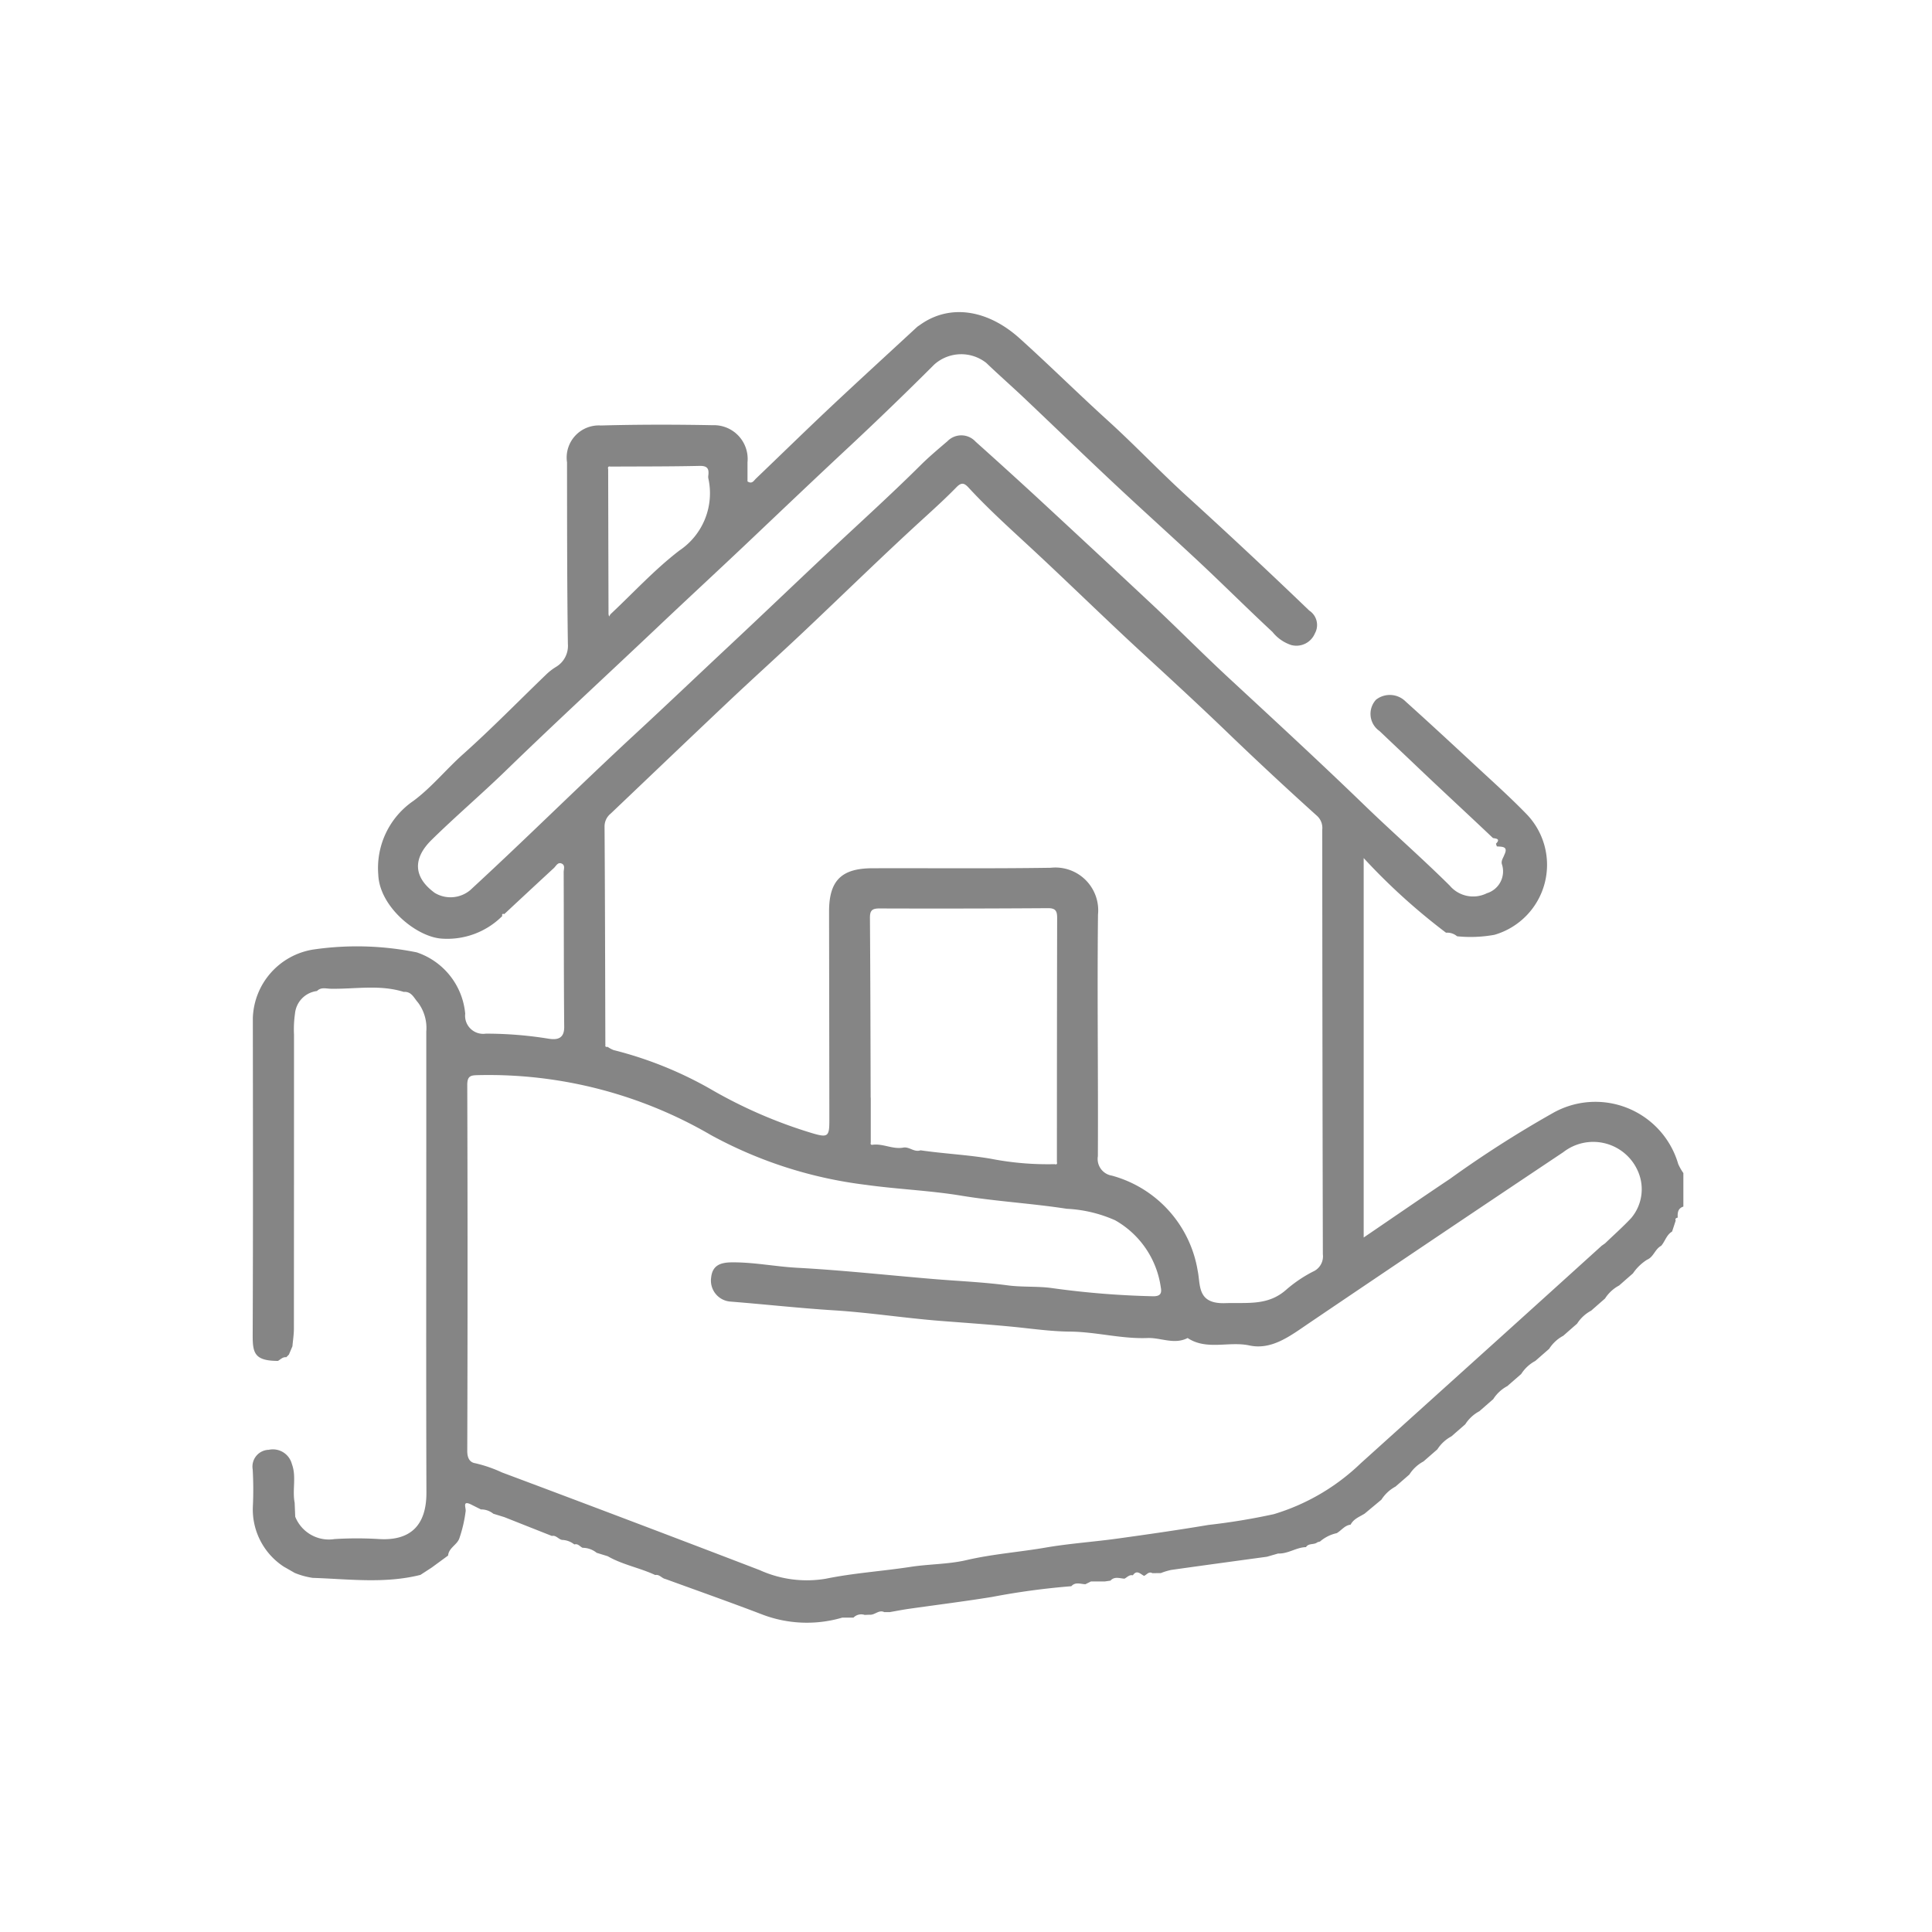 <svg xmlns="http://www.w3.org/2000/svg" xmlns:xlink="http://www.w3.org/1999/xlink" width="130" height="130" viewBox="0 0 130 130">
  <defs>
    <clipPath id="clip-Home">
      <rect width="130" height="130"/>
    </clipPath>
  </defs>
  <g id="Home" clip-path="url(#clip-Home)">
    <g id="Layer_1" data-name="Layer 1" transform="translate(17 21)">
      <path id="Path_365" data-name="Path 365" d="M79.713,76.544l-.933.813a2.544,2.544,0,0,0-.949.881q-.466.406-.933.81a2.583,2.583,0,0,0-.949.881l-1.128.94c-.342.214-.744.349-.944.742-.4.047-.619.389-.935.572a2.559,2.559,0,0,0-1.128.565,1.119,1.119,0,0,0-.179.052c-.221.184-.582.038-.761.323-.652.014-1.208.459-1.873.429-.252.073-.5.144-.751.217-2.153.294-4.306.586-6.458.89a4.582,4.582,0,0,0-.685.21l-.565.007c-.252-.139-.382.106-.563.181-.245-.118-.483-.438-.754-.038-.24-.057-.382.134-.563.226-.325-.016-.669-.172-.947.134l-.367.052h-.94c-.125.064-.25.125-.377.188-.325-.009-.669-.174-.947.134a49.332,49.332,0,0,0-5.351.725c-1.863.3-3.736.535-5.606.8-.419.061-.836.144-1.255.217-.125,0-.25,0-.377,0-.356-.17-.615.184-.94.177-.125,0-.25.009-.377.012a.728.728,0,0,0-.751.181h-.751a8.434,8.434,0,0,1-5.342-.191c-2.176-.834-4.374-1.609-6.564-2.407-.245-.047-.4-.327-.683-.266-1.041-.488-2.2-.69-3.2-1.267-.247-.075-.495-.153-.74-.228a1.521,1.521,0,0,0-.952-.339c-.179-.085-.306-.3-.551-.224a1.4,1.4,0,0,0-.829-.306c-.245-.047-.4-.33-.683-.266q-1.6-.632-3.2-1.267c-.247-.075-.492-.153-.74-.228a1.3,1.3,0,0,0-.834-.29c-.212-.106-.424-.21-.636-.318-.634-.323-.372.179-.391.424a9.067,9.067,0,0,1-.436,1.87c-.174.426-.7.615-.747,1.128l-1.1.806-.761.495c-2.4.605-4.833.28-7.254.2a5.209,5.209,0,0,1-1.2-.33l-.744-.426A4.6,4.6,0,0,1,.01,80.42,23.846,23.846,0,0,0,0,77.891a1.128,1.128,0,0,1,1.083-1.317,1.319,1.319,0,0,1,1.555.961c.316.841.016,1.738.186,2.6.012.313.026.627.038.94A2.439,2.439,0,0,0,5.51,82.58a24.6,24.6,0,0,1,3.005,0c2.059.122,3.182-.883,3.175-3.13-.026-8.02-.009-16.042-.009-24.062V48.432a2.864,2.864,0,0,0-.558-1.955c-.271-.3-.431-.756-.959-.714-1.611-.506-3.257-.186-4.887-.212-.325,0-.671-.132-.952.153a1.689,1.689,0,0,0-1.479,1.526,7.3,7.3,0,0,0-.066,1.4q0,9.889-.007,19.78c0,.4-.064.8-.1,1.2-.078.186-.158.372-.236.558-.059.059-.118.12-.179.179-.236-.033-.379.146-.558.245C.048,70.592-.007,70,0,68.74.029,61.667.017,54.594.01,47.523a4.825,4.825,0,0,1,4.039-4.607,20.252,20.252,0,0,1,6.988.186A4.81,4.81,0,0,1,14.3,47.229a1.217,1.217,0,0,0,1.39,1.343,26.341,26.341,0,0,1,4.237.342c.544.085,1.041.009,1.034-.791-.031-3.474-.021-6.948-.035-10.42,0-.2.118-.466-.139-.577s-.37.16-.518.3q-1.675,1.547-3.338,3.1c-.13-.042-.17.007-.137.132a5.231,5.231,0,0,1-4.143,1.514c-1.7-.16-4.117-2.167-4.2-4.294a5.474,5.474,0,0,1,2.369-4.972c1.213-.9,2.186-2.11,3.326-3.128,1.929-1.722,3.738-3.578,5.6-5.37A3.834,3.834,0,0,1,20.4,23.9a1.645,1.645,0,0,0,.808-1.555c-.057-4.072-.052-8.142-.057-12.215a2.163,2.163,0,0,1,2.28-2.48c2.5-.068,5.012-.068,7.516-.019a2.271,2.271,0,0,1,2.348,2.492v1.291c.309.2.426-.054.568-.191,1.689-1.616,3.359-3.25,5.062-4.852,1.92-1.8,3.865-3.58,5.8-5.368.073-.052.148-.1.221-.153,2.028-1.42,4.555-.954,6.649.928,2,1.8,3.908,3.691,5.9,5.5,1.832,1.658,3.533,3.462,5.361,5.125q4.173,3.794,8.237,7.7a1.16,1.16,0,0,1,.382,1.533,1.35,1.35,0,0,1-1.595.787,2.691,2.691,0,0,1-1.26-.879c-1.644-1.526-3.234-3.114-4.871-4.649-1.924-1.8-3.891-3.564-5.815-5.368-2.028-1.9-4.025-3.832-6.044-5.745-.834-.789-1.7-1.547-2.527-2.341a2.72,2.72,0,0,0-3.5.106q-2.78,2.777-5.651,5.462c-2.344,2.183-4.664,4.393-6.991,6.6-2.007,1.9-4.042,3.776-6.049,5.679-3.363,3.184-6.774,6.322-10.1,9.549-1.646,1.6-3.4,3.093-5.036,4.7-1.3,1.279-1.2,2.537.221,3.568a2.063,2.063,0,0,0,2.381-.191q1.611-1.487,3.2-3c2.64-2.508,5.248-5.052,7.923-7.525,2.1-1.941,4.169-3.915,6.256-5.867,2.254-2.108,4.482-4.244,6.732-6.355,2.073-1.946,4.185-3.849,6.2-5.853.57-.565,1.187-1.083,1.8-1.606a1.3,1.3,0,0,1,1.894.031q1.986,1.777,3.948,3.58,4,3.7,7.982,7.424c1.717,1.613,3.373,3.29,5.1,4.89,3.064,2.836,6.133,5.665,9.136,8.569,1.889,1.828,3.87,3.557,5.735,5.406a2.062,2.062,0,0,0,2.5.516,1.537,1.537,0,0,0,1.006-1.974c-.049-.24.1-.405.167-.605.29-.589-.146-.544-.5-.572-.021-.059-.04-.12-.061-.179.313-.325.04-.344-.2-.384-1.726-1.639-3.479-3.25-5.2-4.892-.806-.768-1.623-1.536-2.431-2.306a1.405,1.405,0,0,1-.236-2.113,1.507,1.507,0,0,1,2,.134c1.557,1.4,3.093,2.822,4.628,4.247,1.161,1.079,2.348,2.139,3.453,3.274a4.905,4.905,0,0,1-2.11,8.166,8.933,8.933,0,0,1-2.52.1,1.02,1.02,0,0,0-.744-.24,41.957,41.957,0,0,1-5.54-5.022V62.289c2.009-1.366,3.9-2.673,5.811-3.95a74.268,74.268,0,0,1,6.854-4.388,5.805,5.805,0,0,1,8.5,3.394,3.474,3.474,0,0,0,.346.608v2.256c-.372.12-.4.417-.379.74-.1.028-.193.061-.137.2-.08.247-.16.492-.243.74-.377.219-.469.657-.735.961-.415.212-.506.754-.952.935a3.258,3.258,0,0,0-.947.919c-.311.271-.622.544-.93.815a2.551,2.551,0,0,0-.949.876c-.311.271-.622.544-.93.815a2.551,2.551,0,0,0-.949.876c-.311.271-.622.544-.93.815a2.538,2.538,0,0,0-.949.879q-.466.406-.933.815a2.557,2.557,0,0,0-.949.879l-.933.813a2.557,2.557,0,0,0-.949.879l-.933.813a2.557,2.557,0,0,0-.949.879l-.933.813a2.557,2.557,0,0,0-.949.879ZM23.919,10.582q.011,4.883.024,9.768c.012.052.026.1.038.155.031-.049.061-.1.09-.151,1.538-1.441,2.977-3.015,4.642-4.291A4.637,4.637,0,0,0,30.658,11.2a.616.616,0,0,1,0-.186c.059-.452-.059-.657-.591-.645-2,.045-3.995.035-5.992.047-.141-.031-.191.028-.158.165Zm17.67,42.3v3.01c-.033.132.019.181.151.153.7-.08,1.361.337,2.07.188.393-.045.716.337,1.128.188,1.571.231,3.159.3,4.727.568a19.985,19.985,0,0,0,4.294.365c.141.042.188-.012.155-.151q0-8.207.016-16.412c0-.462-.094-.664-.615-.662q-5.674.039-11.348.019c-.492,0-.636.141-.634.634.031,4.032.038,8.065.049,12.1ZM23.738,49.309c-.033.132.016.179.146.151a1.933,1.933,0,0,0,.4.217,25.873,25.873,0,0,1,6.454,2.584,32.076,32.076,0,0,0,6.955,3.022c1,.294,1.109.2,1.109-.831q-.007-7.048-.019-14.1c0-2.068.824-2.9,2.89-2.909,4.011-.012,8.02.028,12.031-.033a2.881,2.881,0,0,1,3.175,3.149c-.061,5.42.019,10.839-.009,16.259a1.138,1.138,0,0,0,.94,1.307,7.973,7.973,0,0,1,5.778,6.407c.2.954-.057,2.235,1.844,2.174,1.489-.049,2.876.191,4.108-.9a9,9,0,0,1,1.8-1.22,1.12,1.12,0,0,0,.669-1.168q-.035-14.288-.04-28.573a1.1,1.1,0,0,0-.382-.954Q68.6,31.2,65.7,28.414c-1.88-1.814-3.8-3.583-5.721-5.349-2.428-2.231-4.786-4.541-7.2-6.793-1.562-1.458-3.163-2.874-4.614-4.447-.3-.325-.49-.349-.815-.016-.78.8-1.609,1.547-2.433,2.3-2.64,2.417-5.2,4.923-7.8,7.379-1.694,1.6-3.422,3.154-5.113,4.751-2.647,2.5-5.278,5.019-7.916,7.528a1.106,1.106,0,0,0-.412.876c.033,4.887.04,9.772.054,14.66ZM91,62.682c.584-.563,1.192-1.1,1.75-1.694a3.006,3.006,0,0,0,.485-3.1,3.278,3.278,0,0,0-5.048-1.34Q79.6,62.282,71.043,68.076c-1.229.834-2.475,1.8-3.976,1.477-1.387-.3-2.866.349-4.157-.5-.907.466-1.811-.038-2.716,0-1.752.066-3.455-.419-5.217-.433-1.272-.009-2.57-.2-3.856-.327-1.6-.155-3.2-.264-4.8-.389-2.4-.186-4.8-.563-7.2-.714-2.339-.146-4.668-.407-7-.591a1.418,1.418,0,0,1-1.272-1.623c.087-.81.619-1.006,1.373-1.015,1.489-.016,2.947.285,4.416.365,3.036.163,6.051.495,9.078.749,1.691.144,3.4.21,5.078.433.992.132,1.986.049,2.961.181a58.522,58.522,0,0,0,6.821.553c.5.009.608-.193.528-.6a6.164,6.164,0,0,0-3.074-4.513,9.069,9.069,0,0,0-3.257-.773c-2.36-.365-4.746-.495-7.1-.883-2.115-.349-4.263-.429-6.392-.725A29.04,29.04,0,0,1,30.841,55.4a29.709,29.709,0,0,0-15.633-4.037c-.5.012-.773.012-.77.671q.039,12.313,0,24.623c0,.445.151.761.532.82a9.042,9.042,0,0,1,1.8.619q8.684,3.25,17.34,6.571a7.679,7.679,0,0,0,4.452.582c1.882-.386,3.816-.506,5.719-.8,1.246-.191,2.537-.17,3.743-.452,1.759-.41,3.545-.537,5.311-.841,1.6-.276,3.22-.384,4.826-.605,2.054-.283,4.105-.579,6.147-.921a43.519,43.519,0,0,0,4.4-.725,14.4,14.4,0,0,0,5.841-3.415q4.8-4.328,9.6-8.658,3.314-2.992,6.623-5.99L91,62.682Z" transform="translate(0.003 -0.02)" fill="#858585"/>
    </g>
  </g>
</svg>
